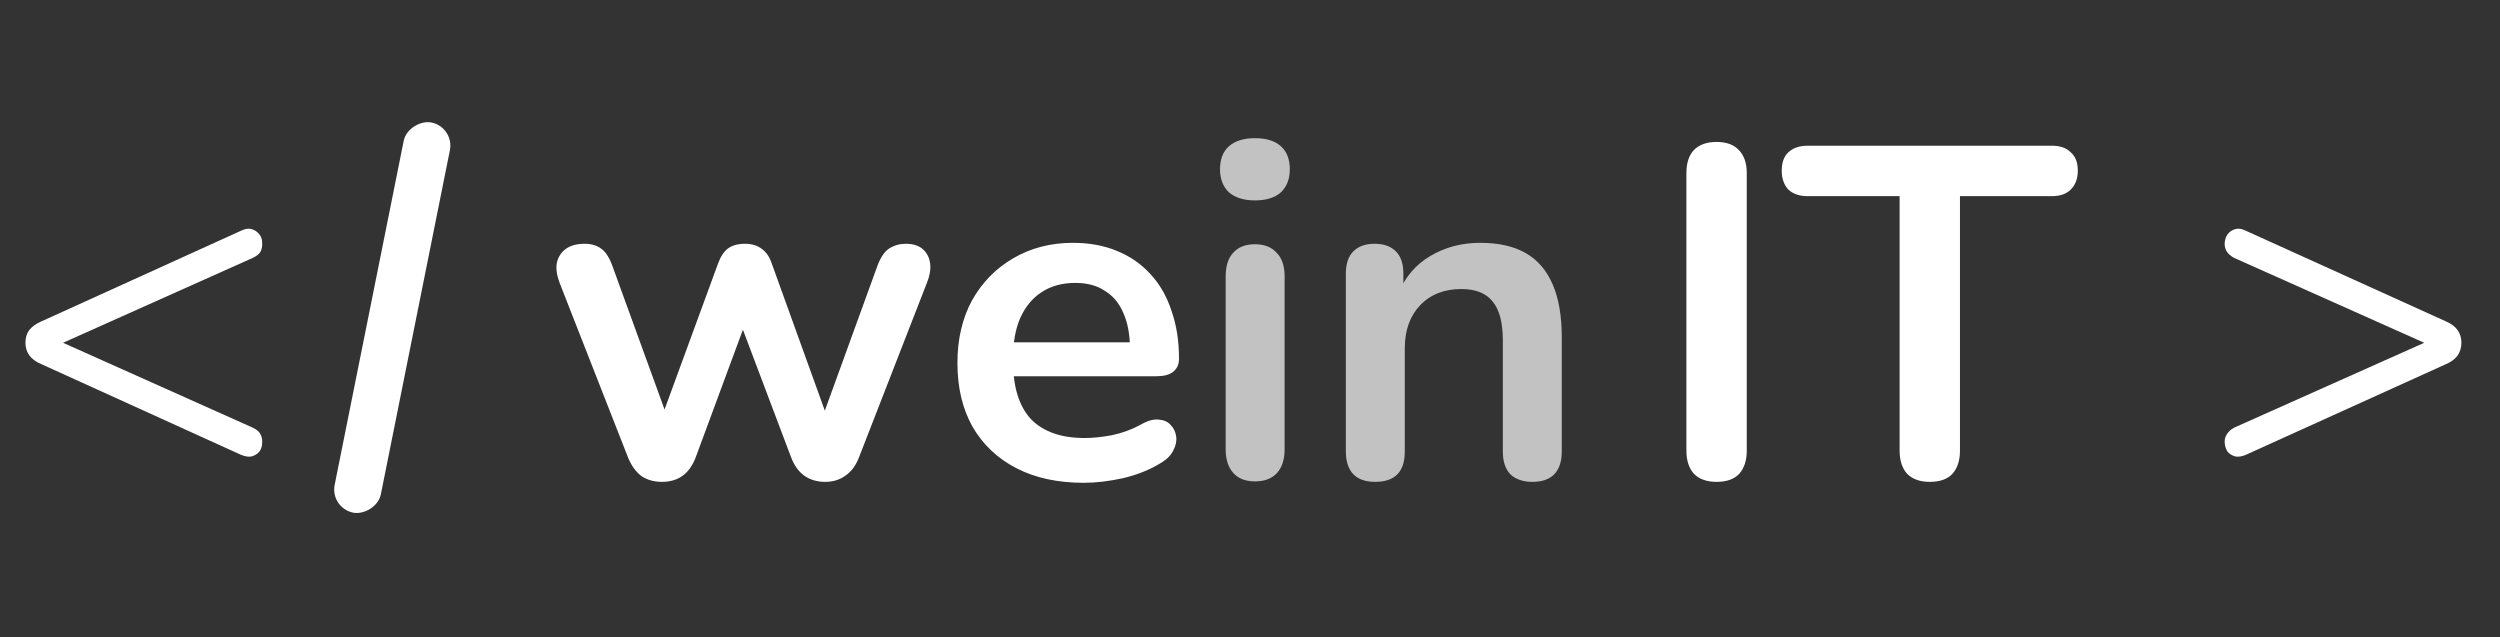 <svg width="251" height="64" viewBox="0 0 251 64" fill="none" xmlns="http://www.w3.org/2000/svg">
<rect x="0" y="0" width="251" height="64" fill="#333333" stroke="none"/>
<rect x="33.134" y="51.004" width="39.952" height="4.733" rx="2.367" transform="rotate(-78.653 33.134 51.004)" fill="white"/>
<path d="M172.345 48.379C171.366 48.379 170.609 48.11 170.073 47.574C169.568 47.006 169.315 46.233 169.315 45.255V17.375C169.315 16.365 169.568 15.592 170.073 15.055C170.609 14.519 171.366 14.251 172.345 14.251C173.323 14.251 174.064 14.519 174.569 15.055C175.106 15.592 175.374 16.365 175.374 17.375V45.255C175.374 46.233 175.122 47.006 174.617 47.574C174.112 48.11 173.354 48.379 172.345 48.379ZM193.75 48.379C192.772 48.379 192.015 48.11 191.478 47.574C190.973 47.006 190.721 46.233 190.721 45.255V19.694H181.491C180.67 19.694 180.023 19.473 179.55 19.031C179.108 18.558 178.887 17.927 178.887 17.138C178.887 16.317 179.108 15.702 179.55 15.292C180.023 14.85 180.67 14.629 181.491 14.629H206.01C206.831 14.629 207.462 14.85 207.903 15.292C208.377 15.702 208.613 16.317 208.613 17.138C208.613 17.927 208.377 18.558 207.903 19.031C207.462 19.473 206.831 19.694 206.01 19.694H196.78V45.255C196.78 46.233 196.527 47.006 196.022 47.574C195.518 48.11 194.76 48.379 193.75 48.379ZM225.445 45.681C225.066 45.838 224.719 45.886 224.403 45.823C224.088 45.728 223.835 45.57 223.646 45.349C223.488 45.097 223.393 44.813 223.362 44.497C223.33 44.182 223.393 43.898 223.551 43.645C223.709 43.361 223.961 43.125 224.309 42.935L245.514 33.468V35.362L224.309 25.895C223.961 25.706 223.709 25.485 223.551 25.232C223.393 24.948 223.33 24.648 223.362 24.333C223.393 24.017 223.488 23.749 223.646 23.528C223.835 23.276 224.088 23.102 224.403 23.007C224.719 22.913 225.066 22.96 225.445 23.149L245.609 32.285C246.619 32.727 247.124 33.437 247.124 34.415C247.124 34.888 246.997 35.314 246.745 35.693C246.493 36.04 246.114 36.324 245.609 36.545L225.445 45.681Z" fill="white"/>
<path d="M24.235 45.681L4.118 36.545C3.077 36.103 2.556 35.393 2.556 34.415C2.556 33.91 2.682 33.484 2.935 33.137C3.219 32.79 3.613 32.506 4.118 32.285L24.235 23.149C24.645 22.96 24.993 22.913 25.277 23.007C25.592 23.102 25.845 23.276 26.034 23.528C26.223 23.749 26.318 24.017 26.318 24.333C26.349 24.648 26.302 24.948 26.176 25.232C26.05 25.485 25.782 25.706 25.371 25.895L4.213 35.362V33.468L25.371 42.935C25.782 43.125 26.05 43.361 26.176 43.645C26.302 43.898 26.349 44.182 26.318 44.497C26.318 44.813 26.223 45.097 26.034 45.349C25.845 45.57 25.592 45.728 25.277 45.823C24.993 45.886 24.645 45.838 24.235 45.681Z" fill="white"/>
<path d="M66.457 48.379C65.669 48.379 64.99 48.189 64.422 47.811C63.854 47.4 63.397 46.769 63.049 45.917L56.186 28.404C55.902 27.646 55.807 26.983 55.902 26.416C56.028 25.816 56.328 25.343 56.801 24.995C57.275 24.648 57.906 24.475 58.695 24.475C59.389 24.475 59.957 24.648 60.399 24.995C60.84 25.311 61.219 25.926 61.535 26.841L67.262 42.604H66.174L72.09 26.463C72.343 25.769 72.674 25.264 73.084 24.948C73.526 24.633 74.094 24.475 74.788 24.475C75.483 24.475 76.051 24.648 76.492 24.995C76.934 25.311 77.266 25.8 77.486 26.463L83.309 42.604H82.314L88.089 26.7C88.405 25.848 88.799 25.264 89.273 24.948C89.778 24.633 90.33 24.475 90.929 24.475C91.687 24.475 92.27 24.664 92.681 25.043C93.091 25.422 93.328 25.911 93.391 26.51C93.454 27.078 93.344 27.709 93.059 28.404L86.243 45.917C85.928 46.738 85.47 47.353 84.871 47.763C84.303 48.174 83.624 48.379 82.835 48.379C82.046 48.379 81.352 48.174 80.752 47.763C80.184 47.353 79.743 46.738 79.427 45.917L73.226 29.492H75.924L69.866 45.87C69.55 46.722 69.108 47.353 68.54 47.763C67.972 48.174 67.278 48.379 66.457 48.379ZM108.811 48.473C106.192 48.473 103.936 47.984 102.042 47.006C100.149 46.028 98.681 44.639 97.64 42.84C96.63 41.042 96.126 38.912 96.126 36.45C96.126 34.052 96.615 31.954 97.593 30.155C98.603 28.356 99.975 26.952 101.711 25.942C103.478 24.901 105.482 24.38 107.722 24.38C109.363 24.38 110.831 24.648 112.124 25.185C113.45 25.721 114.57 26.494 115.485 27.504C116.432 28.514 117.142 29.745 117.615 31.196C118.12 32.616 118.373 34.226 118.373 36.024C118.373 36.592 118.168 37.034 117.757 37.35C117.379 37.634 116.826 37.776 116.101 37.776H100.906V34.368H114.207L113.45 35.078C113.45 33.626 113.229 32.411 112.787 31.433C112.377 30.455 111.762 29.713 110.941 29.208C110.152 28.672 109.158 28.404 107.959 28.404C106.634 28.404 105.498 28.719 104.551 29.35C103.636 29.95 102.926 30.818 102.421 31.954C101.948 33.058 101.711 34.383 101.711 35.93V36.261C101.711 38.849 102.31 40.789 103.51 42.083C104.74 43.345 106.539 43.977 108.906 43.977C109.726 43.977 110.641 43.882 111.651 43.693C112.693 43.472 113.671 43.109 114.586 42.604C115.249 42.225 115.832 42.067 116.337 42.13C116.842 42.162 117.237 42.336 117.521 42.651C117.836 42.967 118.026 43.361 118.089 43.835C118.152 44.276 118.057 44.734 117.805 45.207C117.584 45.681 117.189 46.091 116.621 46.438C115.517 47.132 114.239 47.653 112.787 48C111.367 48.316 110.042 48.473 108.811 48.473Z" fill="white"/>
<path d="M125.993 48.331C125.046 48.331 124.321 48.047 123.816 47.479C123.311 46.911 123.058 46.122 123.058 45.113V27.741C123.058 26.7 123.311 25.911 123.816 25.374C124.321 24.806 125.046 24.522 125.993 24.522C126.94 24.522 127.666 24.806 128.17 25.374C128.707 25.911 128.975 26.7 128.975 27.741V45.113C128.975 46.122 128.723 46.911 128.218 47.479C127.713 48.047 126.971 48.331 125.993 48.331ZM125.993 20.12C124.889 20.12 124.021 19.852 123.39 19.315C122.79 18.747 122.49 17.974 122.49 16.996C122.49 15.986 122.79 15.213 123.39 14.677C124.021 14.14 124.889 13.872 125.993 13.872C127.129 13.872 127.997 14.14 128.596 14.677C129.196 15.213 129.496 15.986 129.496 16.996C129.496 17.974 129.196 18.747 128.596 19.315C127.997 19.852 127.129 20.12 125.993 20.12ZM138.058 48.379C137.111 48.379 136.385 48.126 135.88 47.621C135.376 47.085 135.123 46.328 135.123 45.349V27.457C135.123 26.479 135.376 25.737 135.88 25.232C136.385 24.727 137.095 24.475 138.01 24.475C138.926 24.475 139.636 24.727 140.141 25.232C140.645 25.737 140.898 26.479 140.898 27.457V30.676L140.377 29.492C141.071 27.82 142.144 26.558 143.596 25.706C145.079 24.822 146.752 24.38 148.613 24.38C150.475 24.38 152.006 24.727 153.205 25.422C154.404 26.116 155.303 27.173 155.903 28.593C156.502 29.981 156.802 31.748 156.802 33.894V45.349C156.802 46.328 156.55 47.085 156.045 47.621C155.54 48.126 154.814 48.379 153.868 48.379C152.921 48.379 152.179 48.126 151.643 47.621C151.138 47.085 150.885 46.328 150.885 45.349V34.178C150.885 32.38 150.538 31.07 149.844 30.25C149.181 29.429 148.14 29.019 146.72 29.019C144.984 29.019 143.596 29.571 142.555 30.676C141.545 31.748 141.04 33.184 141.04 34.983V45.349C141.04 47.369 140.046 48.379 138.058 48.379Z" fill="white" fill-opacity="0.7"/>
</svg>
